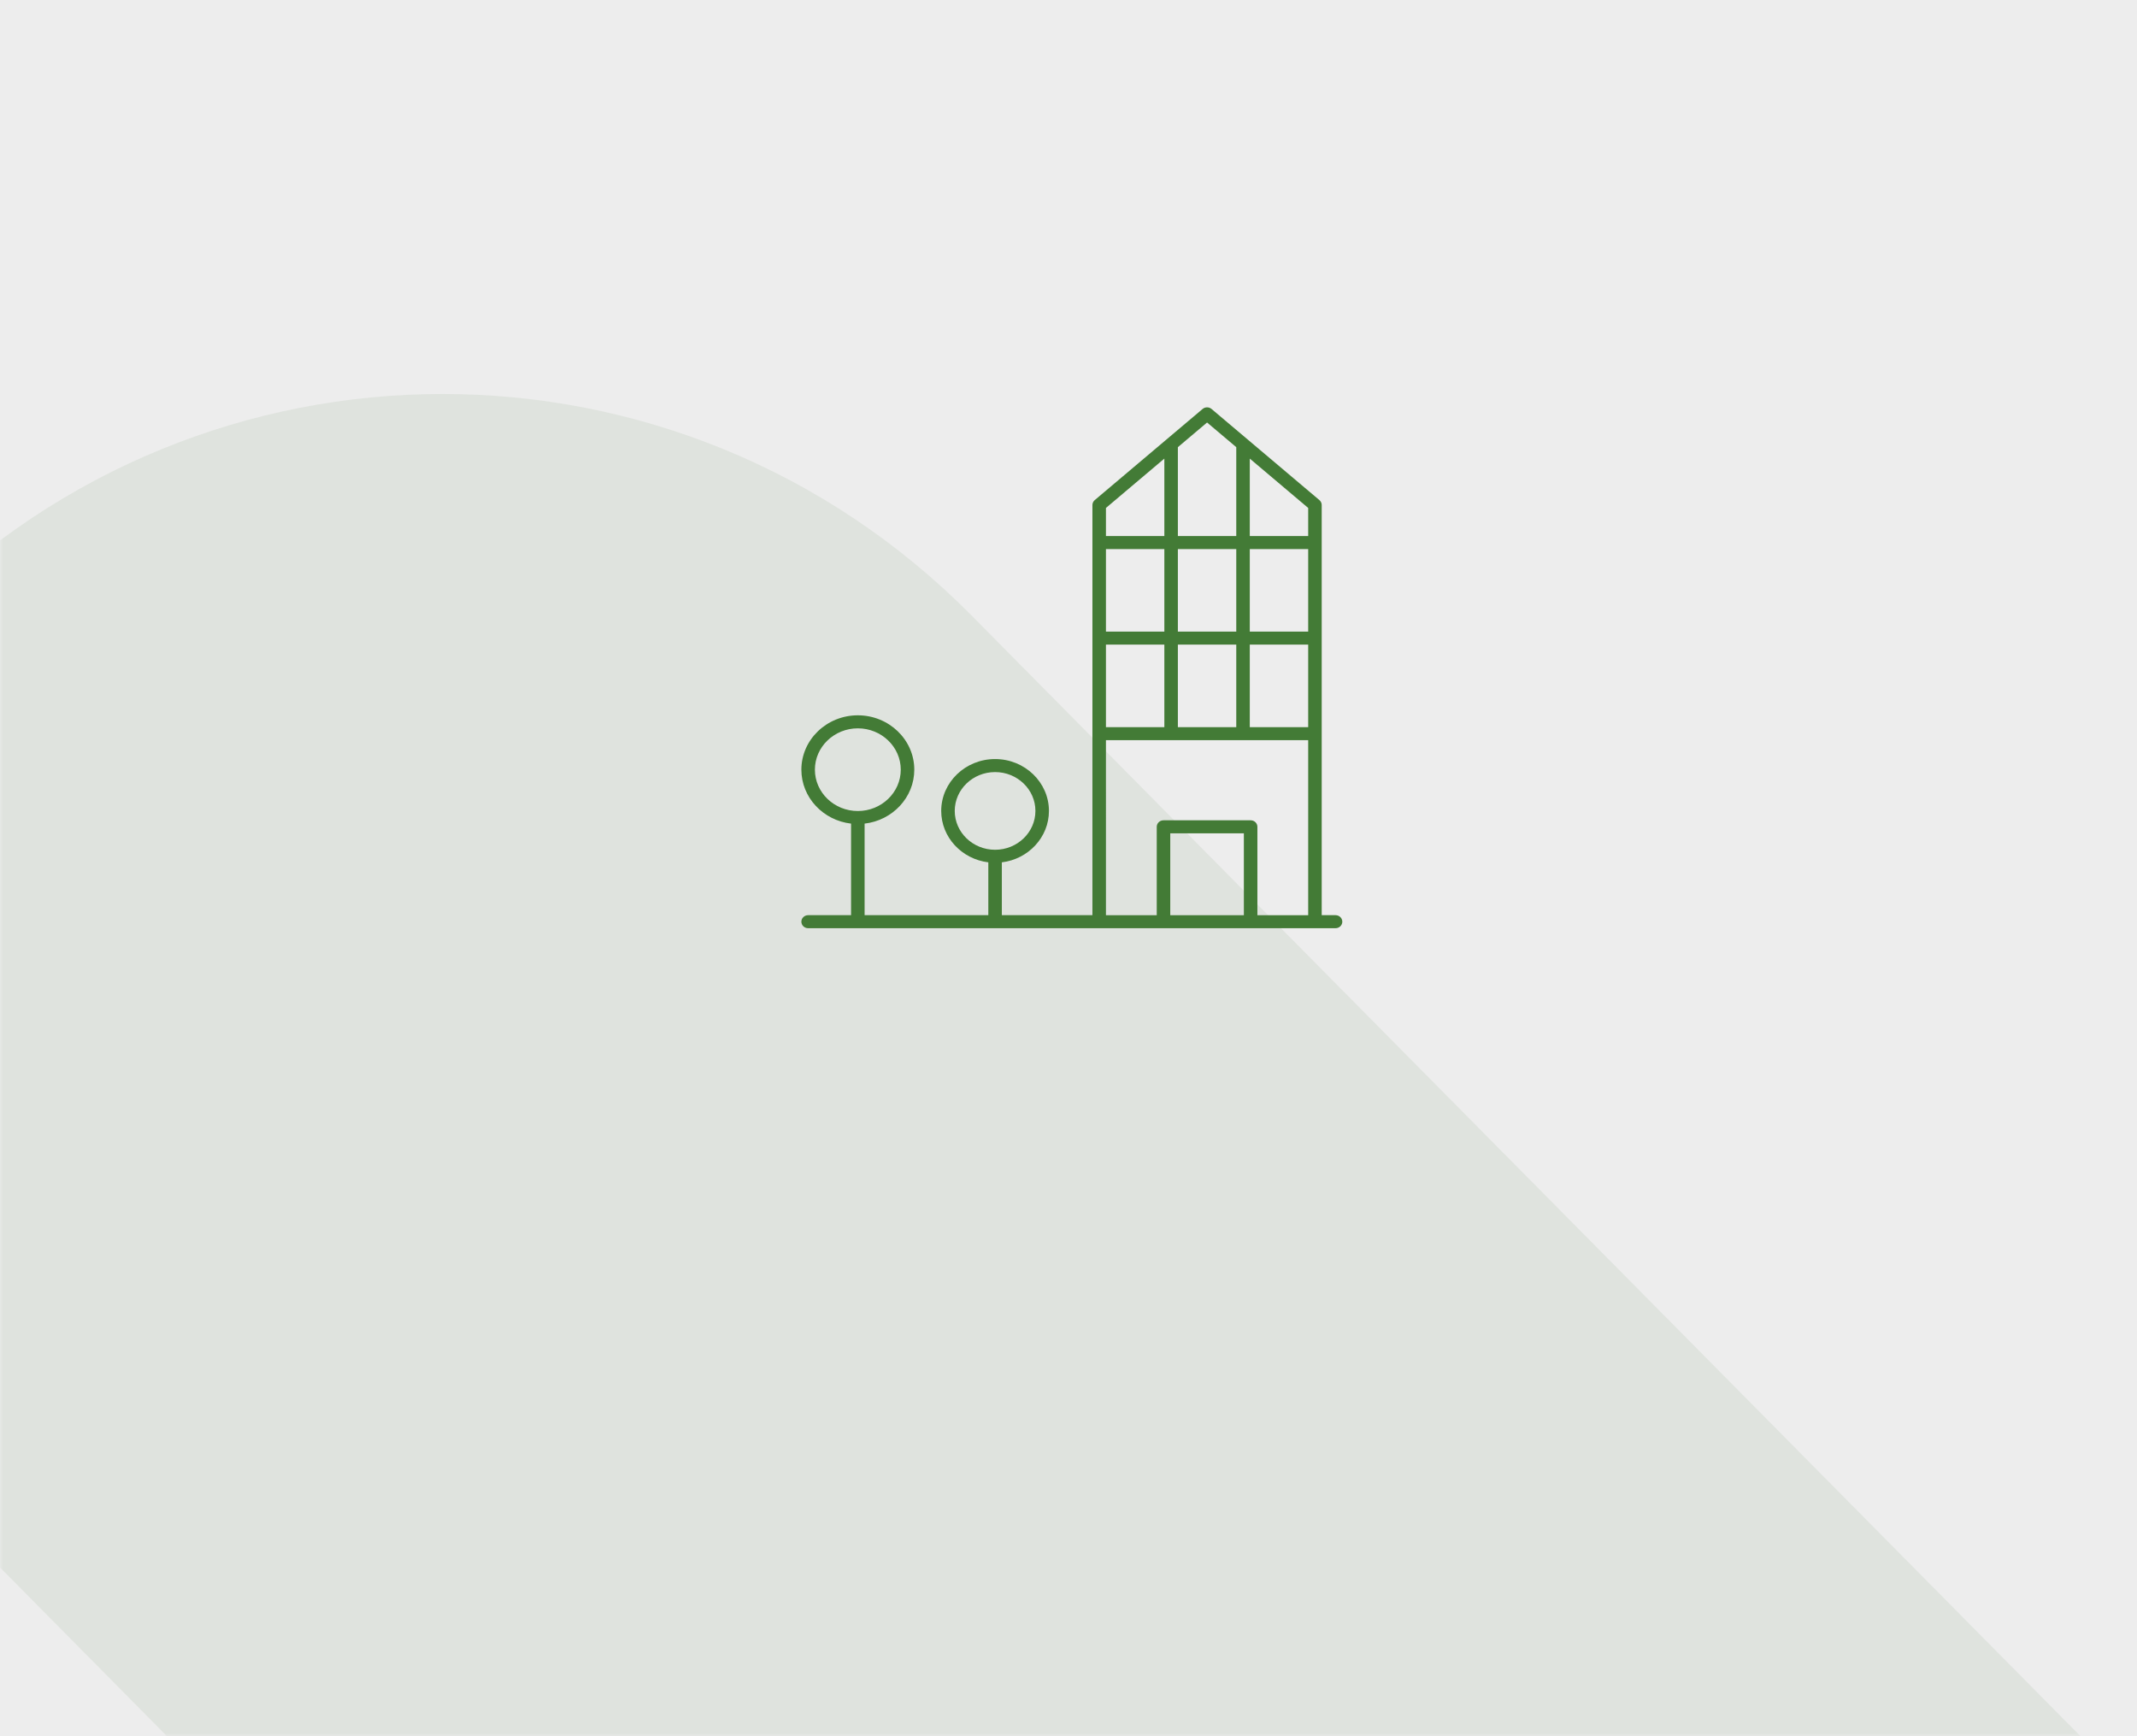 <?xml version="1.0" encoding="UTF-8"?> <svg xmlns="http://www.w3.org/2000/svg" width="320" height="260" viewBox="0 0 320 260" fill="none"><path d="M0 0H320V260H0V0Z" fill="#EDEDED"></path><mask id="mask0_1721_3653" style="mask-type:alpha" maskUnits="userSpaceOnUse" x="0" y="0" width="320" height="260"><path d="M0 0H320V260H0V0Z" fill="#EDEDED"></path></mask><g mask="url(#mask0_1721_3653)"><path opacity="0.08" d="M-76.985 156.913L-12.885 92.136C30.848 47.939 101.731 47.97 145.449 92.136L343 291.792L243.084 392.766C243.084 392.766 202.689 439.546 154.484 390.847L-77 156.913H-76.985Z" fill="#437B36"></path></g><path d="M199.986 137.049H197.916L197.916 75.624C197.916 75.343 197.791 75.077 197.571 74.891L181.417 61.241C181.035 60.92 180.463 60.92 180.082 61.241L163.928 74.891C163.708 75.077 163.582 75.343 163.582 75.624V137.049H150.018V129.136C153.988 128.654 157.071 125.389 157.071 121.437C157.071 117.154 153.453 113.669 149.006 113.669C144.558 113.669 140.94 117.154 140.94 121.437C140.94 125.389 144.023 128.653 147.993 129.136L147.994 137.049H129.467V123.337C133.652 122.853 136.908 119.418 136.908 115.26C136.908 110.771 133.115 107.119 128.454 107.119C123.793 107.119 120 110.772 120 115.26C120 119.418 123.257 122.853 127.441 123.337V137.049H121.013C120.453 137.049 120 137.485 120 138.025C120 138.563 120.453 139 121.013 139H199.987C200.547 139 201 138.564 201 138.025C200.999 137.485 200.547 137.049 199.987 137.049H199.986ZM142.965 121.437C142.965 118.229 145.674 115.619 149.006 115.619C152.337 115.619 155.046 118.229 155.046 121.437C155.046 124.645 152.337 127.254 149.006 127.254C145.674 127.254 142.965 124.645 142.965 121.437V121.437ZM122.024 115.26C122.024 111.847 124.909 109.069 128.454 109.069C131.998 109.069 134.883 111.846 134.883 115.26C134.883 118.673 131.998 121.451 128.454 121.451C124.909 121.451 122.024 118.674 122.024 115.26ZM195.891 94.583H187.146V82.226H195.891V94.583ZM185.122 94.583H176.377V82.226H185.122V94.583ZM174.352 94.583H165.607V82.226H174.352V94.583ZM165.607 96.533H174.352V108.89H165.607V96.533ZM176.377 96.533H185.122V108.89H176.377V96.533ZM187.146 96.533H195.891V108.89H187.146V96.533ZM195.891 80.275H187.146V68.676L195.891 76.066V80.275ZM180.749 63.27L185.122 66.964V80.275H176.377V66.965L180.749 63.27ZM174.352 68.676V80.276H165.607V76.066L174.352 68.676ZM165.607 110.84H195.891L195.892 137.05H188.286V123.816C188.286 123.277 187.834 122.841 187.274 122.841L174.226 122.841C173.667 122.841 173.213 123.277 173.213 123.817V137.05H165.608L165.607 110.84ZM186.26 137.05H175.237V124.791H186.259L186.26 137.05Z" fill="#437B36"></path></svg> 